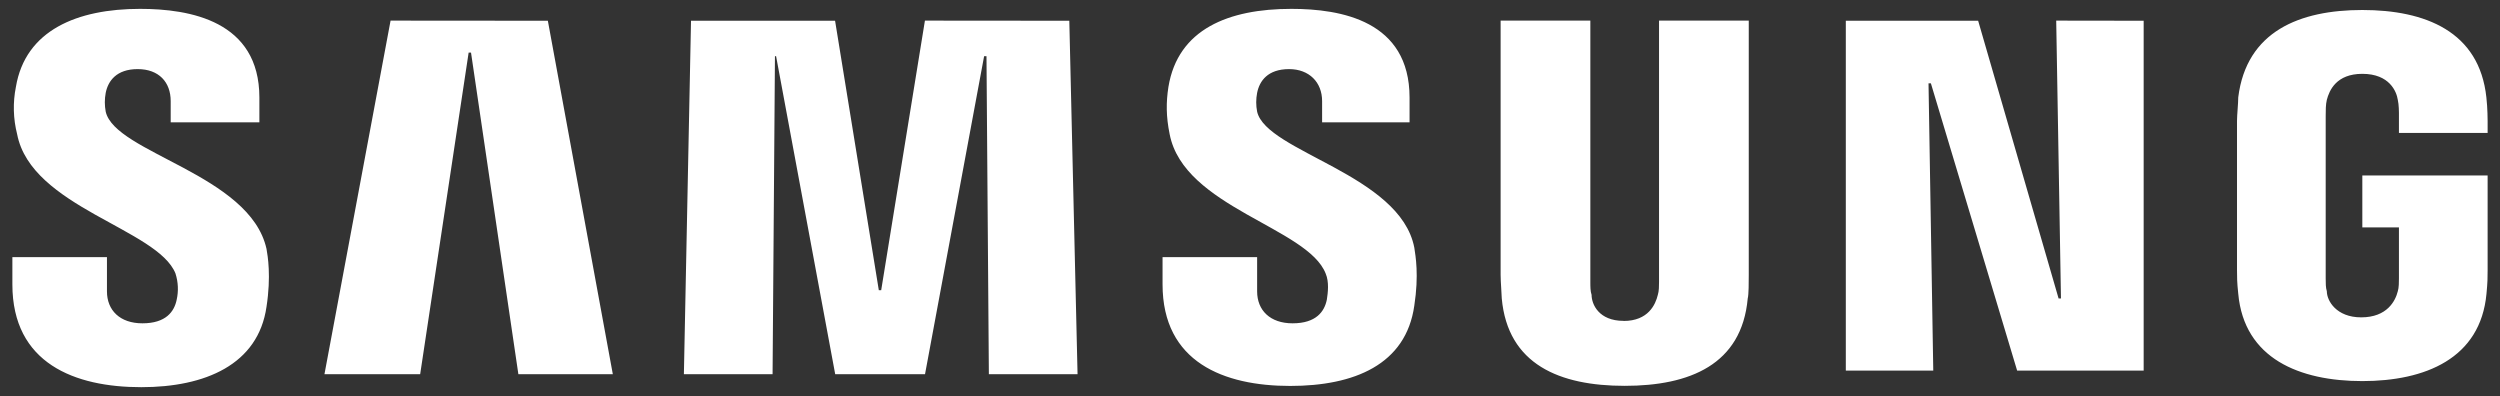 <svg width="101" height="16" viewBox="0 0 101 16" fill="none" xmlns="http://www.w3.org/2000/svg">
<rect x="0" y="0" width="101" height="16" fill="#333333" stroke="none"/>
<path d="M83.071 0.833L83.263 12.058H83.167L79.917 0.838H74.571V14.971H78.104L77.912 3.367H78.008L81.492 14.971H86.604V0.838L83.071 0.833ZM15.779 0.833L13.108 15.117H16.975L18.933 2.125H19.029L20.942 15.117H24.758L22.133 0.838L15.779 0.833ZM37.367 0.833L35.6 11.725H35.504L33.737 0.838H27.917L27.629 15.117H31.212L31.308 2.271H31.354L33.742 15.117H37.371L39.758 2.271H39.854L39.95 15.117H43.533L43.2 0.838L37.367 0.833ZM7.092 11.058C7.2 11.398 7.216 11.761 7.138 12.108C7.042 12.583 6.708 13.062 5.754 13.062C4.846 13.062 4.321 12.537 4.321 11.771V10.387H0.5V11.488C0.5 14.688 3.029 15.642 5.708 15.642C8.283 15.642 10.433 14.733 10.767 12.392C10.958 11.15 10.817 10.342 10.767 10.054C10.1 7.046 4.654 6.183 4.271 4.513C4.223 4.261 4.223 4.002 4.271 3.75C4.367 3.271 4.704 2.792 5.562 2.792C6.421 2.792 6.896 3.321 6.896 4.083V4.942H10.479V3.942C10.479 0.838 7.662 0.358 5.658 0.358C3.125 0.358 1.025 1.217 0.642 3.513C0.516 4.144 0.533 4.796 0.692 5.421C1.262 8.379 6.375 9.242 7.092 11.054M53.558 11.054C53.7 11.387 53.65 11.821 53.604 12.108C53.508 12.583 53.175 13.062 52.221 13.062C51.312 13.062 50.788 12.537 50.788 11.771V10.387H46.967V11.488C46.967 14.637 49.45 15.592 52.125 15.592C54.704 15.592 56.804 14.733 57.138 12.346C57.329 11.104 57.188 10.342 57.138 10.004C56.567 7.046 51.167 6.138 50.788 4.513C50.739 4.261 50.739 4.002 50.788 3.75C50.883 3.271 51.217 2.792 52.079 2.792C52.888 2.792 53.413 3.321 53.413 4.083V4.942H56.946V3.942C56.946 0.838 54.175 0.358 52.171 0.358C49.642 0.358 47.587 1.171 47.204 3.513C47.108 4.133 47.108 4.704 47.254 5.421C47.825 8.379 52.837 9.192 53.558 11.054ZM65.592 12.967C66.592 12.967 66.883 12.3 66.975 11.917C67.025 11.771 67.025 11.533 67.025 11.392V0.833H70.65V11.1C70.65 11.387 70.65 11.912 70.608 12.058C70.367 14.729 68.267 15.588 65.638 15.588C63.013 15.588 60.913 14.729 60.671 12.054C60.671 11.912 60.625 11.387 60.625 11.1V0.833H64.25V11.387C64.25 11.579 64.25 11.767 64.3 11.912C64.3 12.292 64.592 12.963 65.592 12.963M95.392 12.821C96.442 12.821 96.775 12.154 96.871 11.767C96.917 11.625 96.917 11.387 96.917 11.242V9.188H95.438V7.088H100.5V10.908C100.5 11.196 100.5 11.387 100.454 11.867C100.212 14.492 97.967 15.396 95.438 15.396C92.908 15.396 90.662 14.492 90.425 11.863C90.375 11.387 90.375 11.196 90.375 10.908V4.892C90.375 4.654 90.425 4.175 90.425 3.933C90.758 1.262 92.908 0.404 95.438 0.404C97.967 0.404 100.167 1.262 100.45 3.938C100.5 4.367 100.5 4.892 100.5 4.892V5.371H96.917V4.558C96.917 4.558 96.917 4.225 96.871 4.033C96.821 3.7 96.537 2.983 95.438 2.983C94.388 2.983 94.104 3.65 94.004 4.033C93.958 4.221 93.958 4.463 93.958 4.7V11.242C93.958 11.433 93.958 11.625 94.004 11.767C94.004 12.15 94.388 12.821 95.392 12.821Z" fill="white"/>
</svg>
